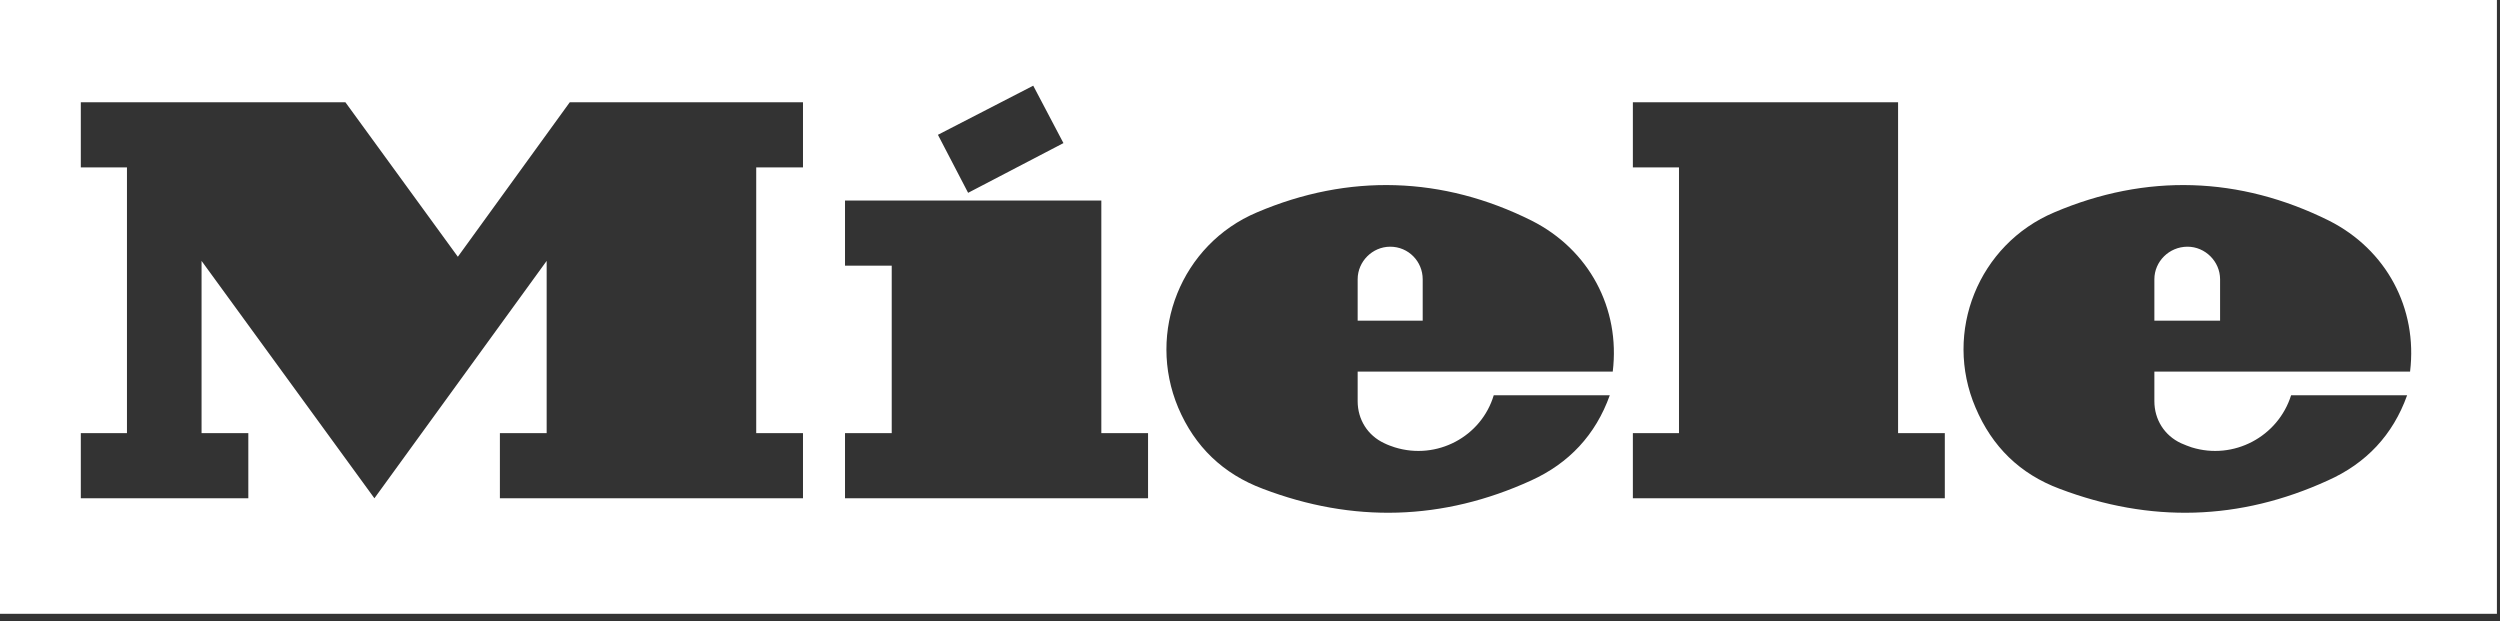 <?xml version="1.0" encoding="UTF-8" standalone="no"?>
<!DOCTYPE svg PUBLIC "-//W3C//DTD SVG 1.1//EN" "http://www.w3.org/Graphics/SVG/1.1/DTD/svg11.dtd">
<svg width="100%" height="100%" viewBox="0 0 334 83" version="1.1" xmlns="http://www.w3.org/2000/svg" xmlns:xlink="http://www.w3.org/1999/xlink" xml:space="preserve" xmlns:serif="http://www.serif.com/" style="fill-rule:evenodd;clip-rule:evenodd;stroke-linejoin:round;stroke-miterlimit:2;">
    <rect x="0" y="0" width="334" height="83" fill="#333333" stroke="none"/>
    <g id="layer1">
        <g id="g3306">
            <g id="g5802">
                <path id="path3304" d="M-0,0L333.587,0L333.587,82.001L-0,82.001L-0,0ZM311.153,29.478C299.209,23.549 286.716,23.151 274.456,28.37C264.337,32.64 259.594,44.347 263.939,54.471C266.154,59.69 269.868,63.325 275.17,65.304C287.272,69.888 299.209,69.573 310.992,64.196C316.132,61.902 319.696,58.105 321.592,52.807L306.092,52.807C304.349,58.346 298.42,61.504 292.81,59.769C292.333,59.611 291.932,59.45 291.384,59.213C289.165,58.184 287.824,56.051 287.824,53.599L287.824,49.646L321.986,49.646C323.012,41.182 318.821,33.349 311.153,29.478ZM215.463,49.646C216.491,41.182 212.297,33.349 204.63,29.478C192.764,23.549 180.193,23.151 167.936,28.37C157.81,32.64 153.149,44.347 157.412,54.471C159.627,59.69 163.423,63.325 168.721,65.304C180.745,69.888 192.764,69.573 204.551,64.196C209.609,61.902 213.172,58.105 215.068,52.807L199.564,52.807C197.905,58.346 191.976,61.504 186.355,59.769C185.885,59.611 185.408,59.45 184.939,59.213C182.72,58.184 181.383,56.051 181.383,53.599L181.383,49.646L215.463,49.646ZM224.313,57.869L224.313,22.362L218.151,22.362L218.151,13.662L253.583,13.662L253.583,57.869L259.827,57.869L259.827,66.569L218.151,66.569L218.151,57.869L224.313,57.869ZM147.138,57.869L147.138,26.789L112.893,26.789L112.893,35.489L119.134,35.489L119.134,57.869L112.893,57.869L112.893,66.569L153.379,66.569L153.379,57.869L147.138,57.869ZM61.169,34.303L76.121,13.662L107.279,13.662L107.279,22.362L101.031,22.362L101.031,57.869L107.279,57.869L107.279,66.569L66.786,66.569L66.786,57.869L73.034,57.869L73.034,34.855L50.021,66.569L26.928,34.855L26.928,57.869L33.176,57.869L33.176,66.569L10.796,66.569L10.796,57.869L16.962,57.869L16.962,22.362L10.796,22.362L10.796,13.662L46.145,13.662L61.169,34.303ZM287.824,37.307L287.824,42.842L296.603,42.842L296.603,37.307C296.603,34.937 294.621,32.959 292.251,32.959C289.799,32.959 287.824,34.937 287.824,37.307ZM190.072,37.307C190.072,34.937 188.179,32.959 185.731,32.959C183.354,32.959 181.383,34.937 181.383,37.307L181.383,42.842L190.072,42.842L190.072,37.307ZM129.34,25.761L142.076,19.118L138.04,11.447L125.307,18.01L129.34,25.761Z" style="fill:white;"/>
            </g>
        </g>
    </g>
</svg>
